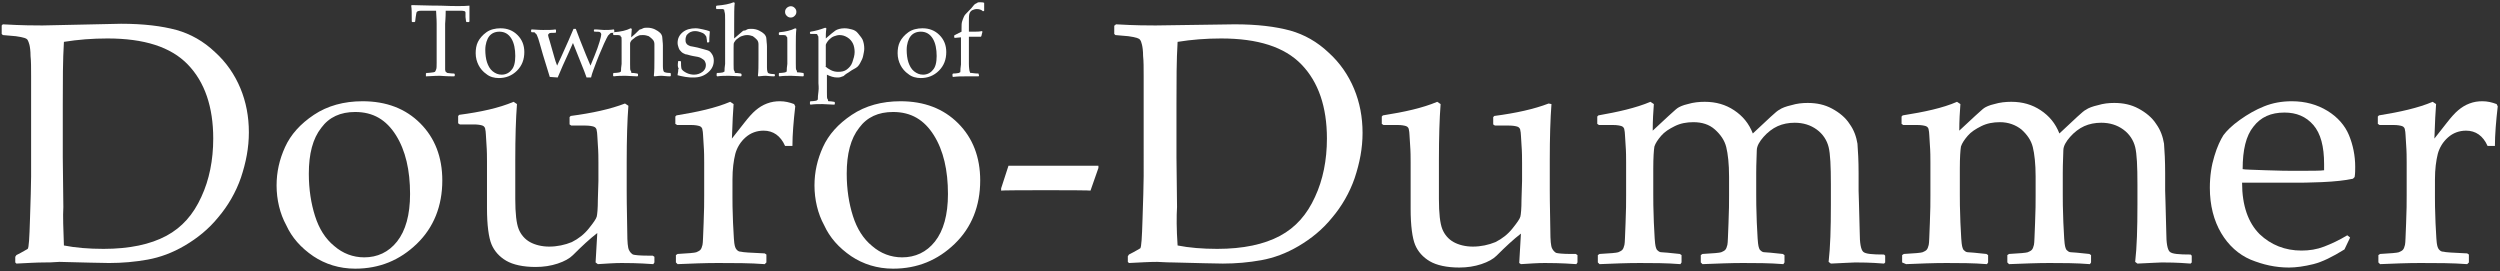 <?xml version="1.0" encoding="utf-8"?>
<!-- Generator: Adobe Illustrator 25.2.1, SVG Export Plug-In . SVG Version: 6.00 Build 0)  -->
<svg version="1.1" xmlns="http://www.w3.org/2000/svg" xmlns:xlink="http://www.w3.org/1999/xlink" x="0px" y="0px"
	 viewBox="0 0 442 48" style="enable-background:new 0 0 442 48;" xml:space="preserve">
<rect x="0" y="0" width="442" height="48" fill="#333333" stroke="none"/>
<style type="text/css">
	.st0{fill:#FFFFFF;}
</style>
<g>
	<path class="st0" d="M0.3,4.5l0.2-0.2c3.4,0.2,5.8,0.2,7,0.2l13.9-0.3c4,0,7.2,0.4,9.8,1.1C33.7,6,36,7.3,38,9.2
		c2,1.8,3.5,4,4.5,6.4s1.5,5,1.5,7.8c0,2.7-0.5,5.3-1.4,8c-0.9,2.6-2.3,5-4,7c-1.7,2.1-3.7,3.7-5.9,5c-2.2,1.3-4.4,2.1-6.6,2.5
		s-4.5,0.6-6.8,0.6c-1.5,0-4.5-0.1-8.8-0.2c-1.2,0.1-2.1,0.1-2.6,0.1c-1.4,0-3,0.1-5,0.2l-0.2-0.2v-1l0.2-0.3c1.2-0.6,1.8-1,2-1.1
		c0.2-0.2,0.3-1.9,0.4-5.2c0.1-3.3,0.2-5.9,0.2-7.6V20.3v-6.8c0-1.5,0-2.7-0.1-3.6c0-0.9-0.1-1.6-0.2-2C5.1,7.5,5,7.3,4.9,7.1
		C4.8,6.9,4.6,6.8,4.3,6.7C4,6.6,3.5,6.5,2.8,6.4L0.5,6.2L0.3,6V4.5z M11.3,43.4c2,0.4,4.4,0.6,7,0.6c4.6,0,8.3-0.8,11.1-2.3
		s4.8-3.8,6.2-6.9c1.4-3,2.1-6.5,2.1-10.3c0-5.6-1.5-10-4.5-13.1S25.5,6.8,19,6.8c-2.7,0-5.2,0.2-7.7,0.6c-0.2,3.3-0.2,6.9-0.2,11
		v9.4l0.1,8.8C11.1,38.2,11.2,40.5,11.3,43.4z"/>
	<path class="st0" d="M48.9,32.8c0-2.4,0.5-4.6,1.5-6.8s2.7-4.1,5.1-5.7c2.4-1.6,5.3-2.4,8.6-2.4c4.2,0,7.6,1.3,10.2,3.9
		s3.9,6,3.9,10.1c0,4.5-1.5,8.3-4.5,11.2s-6.6,4.4-10.9,4.4c-2.8,0-5.3-0.8-7.4-2.2c-2.2-1.5-3.8-3.3-4.8-5.5
		C49.5,37.8,48.9,35.3,48.9,32.8z M54.6,30.7c0,2.8,0.4,5.3,1.1,7.5c0.7,2.2,1.8,4,3.4,5.3c1.5,1.3,3.3,2,5.3,2
		c2.3,0,4.3-0.9,5.8-2.8c1.5-1.9,2.3-4.7,2.3-8.4c0-4.2-0.8-7.7-2.5-10.4s-4-4.1-7.2-4.1c-2.6,0-4.6,0.9-6,2.8
		C55.3,24.5,54.6,27.2,54.6,30.7z"/>
	<path class="st0" d="M90.8,18l0.6,0.4c-0.2,2.6-0.3,5.9-0.3,9.9v6.9c0,2.5,0.2,4.3,0.6,5.3s1.1,1.8,2,2.3s2.1,0.8,3.4,0.8
		c1.4,0,2.8-0.3,4-0.8c1.2-0.6,2.2-1.4,3-2.4s1.3-1.7,1.4-2.1c0.1-0.4,0.2-1.4,0.2-3l0.1-3.3v-3.2c0-0.8,0-1.9-0.1-3.2
		c-0.1-1.4-0.1-2.2-0.2-2.5c0-0.3-0.2-0.6-0.5-0.7s-0.8-0.2-1.5-0.2H101l-0.3-0.2v-1.3l0.2-0.2c3.8-0.5,7-1.2,9.6-2.2l0.6,0.4
		c-0.2,2.6-0.3,5.9-0.3,9.9v5.2c0,0.3,0,2.7,0.1,7.3c0,1.7,0.1,2.7,0.3,3.1c0.2,0.4,0.4,0.6,0.7,0.8c0.3,0.1,1.2,0.2,2.7,0.2h0.8
		l0.3,0.2v1l-0.2,0.3c-2.8-0.2-4.7-0.2-5.6-0.2c-1.2,0-2.6,0.1-4.2,0.2l-0.4-0.3c0.1-2,0.2-3.7,0.3-5.2c-1.3,1-2.7,2.3-4.3,3.9
		c-0.6,0.6-1.5,1.1-2.7,1.5s-2.5,0.6-3.9,0.6c-2.2,0-4-0.4-5.2-1.1c-1.2-0.7-2.1-1.7-2.6-2.9c-0.5-1.2-0.8-3.4-0.8-6.4v-2.4v-5.8
		c0-0.8,0-1.9-0.1-3.2c-0.1-1.4-0.1-2.2-0.2-2.5c0-0.3-0.2-0.6-0.5-0.7S84.5,22,83.8,22h-2.5L81,21.8v-1.3l0.2-0.2
		C85,19.8,88.2,19.1,90.8,18z"/>
	<path class="st0" d="M129.1,18l0.6,0.4c-0.1,1.2-0.2,3.2-0.3,6.1l2.2-2.8c0.7-0.9,1.4-1.7,2-2.2s1.2-0.9,2-1.2
		c0.8-0.3,1.5-0.4,2.3-0.4c0.9,0,1.7,0.2,2.5,0.5l0.2,0.4c-0.3,2.6-0.5,5-0.5,7h-1.3c-0.8-1.8-2.1-2.7-3.8-2.7
		c-1.2,0-2.3,0.4-3.2,1.2c-0.9,0.8-1.5,1.8-1.8,2.9c-0.3,1.2-0.5,2.7-0.5,4.5V35c0,0.6,0,2.1,0.1,4.4s0.2,3.7,0.3,4
		c0.1,0.4,0.2,0.6,0.4,0.8c0.2,0.2,0.4,0.3,0.7,0.3c0.3,0.1,1.7,0.2,4.2,0.3l0.3,0.2v1.4l-0.3,0.3c-2.6-0.2-5.4-0.2-8.3-0.2
		c-2.3,0-4.7,0.1-7.1,0.2l-0.3-0.3v-1.3l0.3-0.2c1.9-0.1,3-0.2,3.3-0.3c0.2-0.1,0.5-0.2,0.7-0.4c0.2-0.2,0.3-0.5,0.4-0.9
		s0.1-1.7,0.2-3.8c0.1-2.2,0.1-3.8,0.1-4.9v-5.9c0-0.8,0-1.9-0.1-3.2c-0.1-1.4-0.1-2.2-0.2-2.5c0-0.3-0.2-0.6-0.5-0.7
		s-0.8-0.2-1.5-0.2h-2.5l-0.3-0.2v-1.3l0.2-0.2C123.3,19.8,126.5,19.1,129.1,18z"/>
	<path class="st0" d="M144,32.8c0-2.4,0.5-4.6,1.5-6.8s2.7-4.1,5.1-5.7c2.4-1.6,5.3-2.4,8.6-2.4c4.2,0,7.6,1.3,10.2,3.9
		s3.9,6,3.9,10.1c0,4.5-1.5,8.3-4.5,11.2s-6.6,4.4-10.9,4.4c-2.8,0-5.3-0.8-7.4-2.2c-2.2-1.5-3.8-3.3-4.8-5.5
		C144.6,37.8,144,35.3,144,32.8z M149.7,30.7c0,2.8,0.4,5.3,1.1,7.5c0.7,2.2,1.8,4,3.4,5.3c1.5,1.3,3.3,2,5.3,2
		c2.3,0,4.3-0.9,5.8-2.8c1.5-1.9,2.3-4.7,2.3-8.4c0-4.2-0.8-7.7-2.5-10.4s-4-4.1-7.2-4.1c-2.6,0-4.6,0.9-6,2.8
		C150.4,24.5,149.7,27.2,149.7,30.7z"/>
	<path class="st0" d="M177,33.7v-0.4l1.3-4h15.9v0.4l-1.4,4C192.8,33.6,177,33.6,177,33.7z"/>
	<path class="st0" d="M197.1,4.5l0.2-0.2c3.4,0.2,5.8,0.2,7,0.2l14-0.2c4,0,7.2,0.4,9.8,1.1c2.5,0.7,4.8,2,6.8,3.9
		c2,1.8,3.5,4,4.5,6.4s1.5,5,1.5,7.8c0,2.7-0.5,5.3-1.4,8c-0.9,2.6-2.3,5-4,7c-1.7,2.1-3.7,3.7-5.9,5c-2.2,1.3-4.4,2.1-6.6,2.5
		c-2.2,0.4-4.5,0.6-6.8,0.6c-1.5,0-4.5-0.1-8.8-0.2c-1.4,0-2.3-0.1-2.8-0.1c-1.4,0-3,0.1-5,0.2l-0.2-0.2v-1l0.2-0.3
		c1.2-0.6,1.8-1,2-1.1c0.2-0.2,0.3-1.9,0.4-5.2c0.1-3.3,0.2-5.9,0.2-7.6V20.3v-6.8c0-1.5,0-2.7-0.1-3.6c0-0.9-0.1-1.6-0.2-2
		c-0.1-0.4-0.2-0.7-0.3-0.8c-0.1-0.2-0.3-0.3-0.6-0.4s-0.8-0.2-1.5-0.3l-2.3-0.2L197,6V4.5H197.1z M208.2,43.4c2,0.4,4.4,0.6,7,0.6
		c4.6,0,8.3-0.8,11.1-2.3s4.8-3.8,6.2-6.9c1.4-3,2.1-6.5,2.1-10.3c0-5.6-1.5-10-4.5-13.1s-7.7-4.6-14.2-4.6c-2.7,0-5.2,0.2-7.7,0.6
		c-0.2,3.3-0.2,6.9-0.2,11v9.4l0.1,8.8C208,38.2,208,40.5,208.2,43.4z"/>
	<path class="st0" d="M254.1,18l0.6,0.4c-0.2,2.6-0.3,5.9-0.3,9.9v6.9c0,2.5,0.2,4.3,0.6,5.3c0.4,1,1.1,1.8,2,2.3
		c0.9,0.5,2.1,0.8,3.4,0.8c1.4,0,2.8-0.3,4-0.8c1.2-0.6,2.2-1.4,3-2.4s1.3-1.7,1.4-2.1c0.1-0.4,0.2-1.4,0.2-3l0.1-3.3v-3.2
		c0-0.8,0-1.9-0.1-3.2c-0.1-1.4-0.1-2.2-0.2-2.5c0-0.3-0.2-0.6-0.5-0.7s-0.8-0.2-1.5-0.2h-2.5L264,22v-1.3l0.2-0.2
		c3.8-0.5,7-1.2,9.6-2.2l0.5,0.1c-0.2,2.6-0.3,5.9-0.3,9.9v5.2c0,0.3,0,2.7,0.1,7.3c0,1.7,0.1,2.7,0.3,3.1c0.2,0.4,0.4,0.6,0.7,0.8
		c0.3,0.1,1.2,0.2,2.7,0.2h0.8l0.3,0.2v1.3l-0.2,0.3c-2.8-0.2-4.7-0.2-5.6-0.2c-1.2,0-2.6,0.1-4.2,0.2l-0.3-0.2
		c0.1-2,0.2-3.7,0.3-5.2c-1.3,1-2.7,2.3-4.3,3.9c-0.6,0.6-1.5,1.1-2.7,1.5s-2.5,0.6-3.9,0.6c-2.2,0-4-0.4-5.2-1.1
		c-1.2-0.7-2.1-1.7-2.6-2.9c-0.5-1.2-0.8-3.4-0.8-6.4v-2.4v-5.8c0-0.8,0-1.9-0.1-3.2s-0.1-2.2-0.2-2.5c0-0.3-0.2-0.6-0.5-0.7
		s-0.8-0.2-1.5-0.2h-2.5l-0.3-0.2v-1.3l0.2-0.2C248.3,19.8,251.5,19.1,254.1,18z"/>
	<path class="st0" d="M291.8,18l0.6,0.4c-0.1,1.3-0.2,2.9-0.2,4.7l2.8-2.6c0.8-0.7,1.3-1.2,1.6-1.4c0.3-0.2,0.9-0.5,1.8-0.7
		c1-0.3,2-0.4,3-0.4c2,0,3.7,0.5,5.2,1.5s2.6,2.3,3.3,4.1c2.7-2.5,4.2-4,4.7-4.2c0.4-0.3,1.2-0.6,2.1-0.8c1-0.3,1.9-0.4,2.9-0.4
		c1.6,0,3,0.3,4.3,1s2.4,1.6,3.1,2.7c0.8,1.1,1.2,2.3,1.4,3.5c0.1,1.3,0.2,3,0.2,5.2v3.1c0,0.3,0.1,2.8,0.2,7.4c0,1.9,0.2,3,0.6,3.4
		c0.4,0.4,1.6,0.5,3.7,0.5l0.2,0.2v1.2l-0.2,0.2c-2.5-0.2-4.2-0.2-5.1-0.2c-0.5,0-1.9,0.1-4.3,0.2l-0.4-0.3
		c0.3-2.6,0.4-5.9,0.4-10.1v-3.6c0-3.2-0.1-5.4-0.4-6.6s-1-2.3-2.1-3.1c-1.1-0.8-2.4-1.2-3.9-1.2c-1.1,0-2.1,0.2-3,0.6
		c-0.9,0.4-1.8,1.1-2.5,1.9s-1.2,1.6-1.2,2.4s-0.1,2.1-0.1,4v3.8c0,0.9,0,2.5,0.1,4.9c0.1,2.4,0.2,3.8,0.3,4.2s0.2,0.7,0.4,0.8
		c0.2,0.2,0.4,0.3,0.7,0.3c0.3,0,1.3,0.1,3.2,0.3l0.3,0.2v1.3l-0.2,0.3c-2.5-0.2-4.9-0.2-7.2-0.2c-2.1,0-4.5,0.1-7.1,0.2l-0.3-0.3
		v-1.3l0.3-0.2c1.9-0.1,3-0.2,3.3-0.3c0.2-0.1,0.5-0.2,0.7-0.4c0.2-0.2,0.3-0.5,0.4-0.9c0.1-0.4,0.1-1.7,0.2-3.8
		c0.1-2.2,0.1-3.8,0.1-4.9v-3.4c0-2.2-0.2-4-0.5-5.2c-0.3-1.2-1-2.2-2-3.1s-2.3-1.3-3.8-1.3c-1.2,0-2.3,0.2-3.3,0.7s-1.8,1-2.4,1.7
		c-0.6,0.7-1,1.3-1.2,1.9c-0.1,0.6-0.2,1.9-0.2,3.9v4.6c0,0.9,0,2.5,0.1,4.9c0.1,2.4,0.2,3.8,0.3,4.2s0.2,0.7,0.4,0.8
		c0.2,0.2,0.4,0.3,0.7,0.3c0.3,0,1.3,0.1,3.2,0.3l0.3,0.2v1.3l-0.2,0.3c-2.5-0.2-4.9-0.2-7.2-0.2c-2.3,0-4.7,0.1-7.1,0.2l-0.3-0.3
		v-1.3l0.3-0.2c1.9-0.1,3-0.2,3.3-0.3c0.2-0.1,0.5-0.2,0.7-0.4c0.2-0.2,0.3-0.5,0.4-0.9c0.1-0.4,0.1-1.7,0.2-3.8
		c0.1-2.2,0.1-3.8,0.1-4.9v-5.9c0-0.8,0-1.9-0.1-3.2c-0.1-1.3-0.1-2.2-0.2-2.5c0-0.3-0.2-0.6-0.5-0.7s-0.8-0.2-1.5-0.2h-2.5
		l-0.3-0.2v-1.3l0.2-0.2C286,19.8,289.2,19.1,291.8,18z"/>
	<path class="st0" d="M346,18l0.6,0.4c-0.1,1.3-0.2,2.9-0.2,4.7l2.8-2.6c0.8-0.7,1.3-1.2,1.6-1.4c0.3-0.2,0.9-0.5,1.8-0.7
		c1-0.3,2-0.4,3-0.4c2,0,3.7,0.5,5.2,1.5s2.6,2.3,3.3,4.1c2.7-2.5,4.2-4,4.7-4.2c0.4-0.3,1.2-0.6,2.1-0.8c1-0.3,1.9-0.4,2.9-0.4
		c1.6,0,3,0.3,4.3,1s2.4,1.6,3.1,2.7c0.8,1.1,1.2,2.3,1.4,3.5c0.1,1.3,0.2,3,0.2,5.2v3.1c0,0.3,0.1,2.8,0.2,7.4c0,1.9,0.2,3,0.6,3.4
		c0.4,0.4,1.6,0.5,3.7,0.5l0.2,0.2v1.2l-0.2,0.2c-2.5-0.2-4.2-0.2-5.1-0.2c-0.5,0-1.9,0.1-4.3,0.2l-0.4-0.3
		c0.3-2.6,0.4-5.9,0.4-10.1v-3.6c0-3.2-0.1-5.4-0.4-6.6s-1-2.3-2.1-3.1c-1.1-0.8-2.4-1.2-3.9-1.2c-1.1,0-2.1,0.2-3,0.6
		c-0.9,0.4-1.8,1.1-2.5,1.9s-1.2,1.6-1.2,2.4s-0.1,2.1-0.1,4v3.8c0,0.9,0,2.5,0.1,4.9c0.1,2.4,0.2,3.8,0.3,4.2s0.2,0.7,0.4,0.8
		c0.2,0.2,0.4,0.3,0.7,0.3c0.3,0,1.3,0.1,3.2,0.3l0.3,0.2v1.3l-0.2,0.3c-2.5-0.2-4.9-0.2-7.2-0.2c-2.1,0-4.5,0.1-7.1,0.2l-0.3-0.3
		v-1.3l0.3-0.2c1.9-0.1,3-0.2,3.3-0.3c0.2-0.1,0.5-0.2,0.7-0.4c0.2-0.2,0.3-0.5,0.4-0.9c0.1-0.4,0.1-1.7,0.2-3.8
		c0.1-2.2,0.1-3.8,0.1-4.9v-3.4c0-2.2-0.2-4-0.5-5.2c-0.3-1.2-1-2.2-2-3.1c-1-0.8-2.3-1.3-3.8-1.3c-1.2,0-2.3,0.2-3.3,0.7
		s-1.8,1-2.4,1.7c-0.6,0.7-1,1.3-1.2,1.9c-0.1,0.6-0.2,1.9-0.2,3.9v4.6c0,0.9,0,2.5,0.1,4.9c0.1,2.4,0.2,3.8,0.3,4.2
		s0.2,0.7,0.4,0.8c0.2,0.2,0.4,0.3,0.7,0.3c0.3,0,1.3,0.1,3.2,0.3l0.3,0.2v1.3l-0.2,0.3c-2.5-0.2-4.9-0.2-7.2-0.2
		c-2.3,0-4.7,0.1-7.1,0.2l-0.7-0.3v-1.3l0.3-0.2c1.9-0.1,3-0.2,3.3-0.3c0.2-0.1,0.5-0.2,0.7-0.4c0.2-0.2,0.3-0.5,0.4-0.9
		c0.1-0.4,0.1-1.7,0.2-3.8c0.1-2.2,0.1-3.8,0.1-4.9v-5.9c0-0.8,0-1.9-0.1-3.2c-0.1-1.4-0.1-2.2-0.2-2.5c0-0.3-0.2-0.6-0.5-0.7
		s-0.8-0.2-1.5-0.2h-2.5l-0.3-0.2v-1.3l0.2-0.2C340.2,19.8,343.5,19.1,346,18z"/>
	<path class="st0" d="M415.5,42l-1,2.1c-2.1,1.3-3.9,2.2-5.5,2.6c-1.6,0.4-3.1,0.6-4.3,0.6c-2.4,0-4.6-0.5-6.8-1.4
		c-2.1-0.9-3.9-2.5-5.2-4.7c-1.3-2.2-2-4.9-2-8c0-2.1,0.3-4,0.8-5.6c0.5-1.7,1.1-2.9,1.6-3.7c0.6-0.8,1.5-1.7,2.9-2.7
		c1.4-1,2.8-1.8,4.3-2.4s3.1-0.9,4.9-0.9c2.4,0,4.5,0.6,6.3,1.7s3.1,2.6,3.8,4.3s1.1,3.6,1.1,5.6c0,0.6,0,1.2-0.1,1.8l-0.3,0.3
		c-1.4,0.3-3.2,0.5-5.5,0.6c-2.3,0.1-3.8,0.1-4.5,0.1h-9.6c0,4.1,1.1,7.1,3.1,9.1c2,1.9,4.5,2.9,7.4,2.9c1.4,0,2.7-0.2,4-0.7
		s2.6-1.1,4.1-2L415.5,42z M396.5,29.9c0.4,0.1,1.7,0.1,4.1,0.2c2.4,0.1,4.2,0.1,5.3,0.1c2.8,0,4.4,0,5-0.1c0-0.5,0-0.8,0-1.1
		c0-3.1-0.6-5.4-1.9-6.9s-3-2.2-5.1-2.2c-2.4,0-4.2,0.8-5.5,2.5C397.1,24,396.5,26.5,396.5,29.9z"/>
	<path class="st0" d="M430.1,18l0.6,0.4c-0.1,1.2-0.2,3.2-0.3,6.1l2.2-2.8c0.7-0.9,1.4-1.7,2-2.2c0.6-0.5,1.2-0.9,2-1.2
		c0.8-0.3,1.5-0.4,2.3-0.4c0.9,0,1.7,0.2,2.5,0.5l0.2,0.4c-0.3,2.6-0.5,5-0.5,7h-1.3c-0.8-1.8-2.1-2.7-3.8-2.7
		c-1.2,0-2.3,0.4-3.2,1.2c-0.9,0.8-1.5,1.8-1.8,2.9c-0.3,1.2-0.5,2.7-0.5,4.5V35c0,0.6,0,2.1,0.1,4.4c0.1,2.3,0.2,3.7,0.3,4
		c0.1,0.4,0.2,0.6,0.4,0.8c0.2,0.2,0.4,0.3,0.7,0.3c0.3,0.1,1.7,0.2,4.2,0.3l0.3,0.2v1.4l-0.3,0.3c-2.6-0.2-5.4-0.2-8.3-0.2
		c-2.3,0-4.7,0.1-7.1,0.2l-0.3-0.3v-1.3l0.3-0.2c1.9-0.1,3-0.2,3.3-0.3c0.2-0.1,0.5-0.2,0.7-0.4c0.2-0.2,0.3-0.5,0.4-0.9
		c0.1-0.4,0.1-1.7,0.2-3.8c0.1-2.2,0.1-3.8,0.1-4.9v-5.9c0-0.8,0-1.9-0.1-3.2c-0.1-1.4-0.1-2.2-0.2-2.5c0-0.3-0.2-0.6-0.5-0.7
		s-0.8-0.2-1.5-0.2h-2.5l-0.3-0.2v-1.3l0.2-0.2C424.3,19.8,427.5,19.1,430.1,18z"/>
	<path class="st0" d="M83,1L83,1c0,0.6,0,1.5,0,2.8l-0.1,0.1h-0.4l-0.1-0.1L82.3,3c0-0.4,0-0.7,0-0.8S82.2,2,82.2,2
		c-0.1,0-0.2-0.1-0.6-0.1s-0.7,0-1.1,0h-1.7c0,1.3-0.1,2.1-0.1,2.3v5.1V11c0,0.7,0,1.1,0,1.3s0.1,0.3,0.1,0.4
		c0.1,0.1,0.2,0.1,0.3,0.2c0.2,0,0.6,0.1,1.2,0.1l0.1,0.1v0.3l-0.1,0.1c-1.5,0-2.3-0.1-2.5-0.1s-1,0-2.5,0.1l0-0.1V13l0.1-0.1
		c0.6,0,0.9-0.1,1.1-0.1s0.3-0.1,0.4-0.1c0.1-0.1,0.1-0.2,0.2-0.4s0.1-0.6,0.1-1.2V9.2v-5c0-0.1,0-0.9-0.1-2.3h-1.3
		c-0.5,0-1,0-1.4,0S73.8,2,73.7,2.1S73.6,2.5,73.5,3l-0.1,0.8l-0.1,0.1h-0.4l-0.1-0.1c0-1.4,0-2.3-0.1-2.8l0.1-0.1
		c1,0,2.7,0.1,5.1,0.1C80.3,1.1,82,1.1,83,1z"/>
	<path class="st0" d="M84.1,9.4c0-0.7,0.1-1.4,0.4-2s0.8-1.2,1.5-1.7S87.6,5,88.5,5c1.2,0,2.2,0.4,3,1.2s1.2,1.8,1.2,3
		c0,1.3-0.4,2.4-1.3,3.3s-2,1.3-3.2,1.3c-0.8,0-1.6-0.2-2.2-0.7c-0.6-0.4-1.1-1-1.4-1.6S84.1,10.2,84.1,9.4z M85.8,8.8
		c0,0.8,0.1,1.6,0.3,2.2s0.5,1.2,1,1.6s1,0.6,1.6,0.6c0.7,0,1.3-0.3,1.7-0.8c0.5-0.5,0.7-1.4,0.7-2.5c0-1.2-0.2-2.3-0.7-3.1
		s-1.2-1.2-2.1-1.2c-0.8,0-1.4,0.3-1.8,0.8S85.8,7.8,85.8,8.8z"/>
	<path class="st0" d="M97.2,13.6L96,9.7c-0.2-0.7-0.4-1.4-0.6-2.1s-0.3-1-0.4-1.2S94.9,6.1,94.8,6s-0.2-0.1-0.2-0.2S94.3,5.7,94,5.7
		l-0.1-0.1V5.3L94,5.2c0.4,0,1.1,0.1,2,0.1c1,0,1.7,0,2.2-0.1l0.1,0.1v0.4l-0.1,0.1c-0.6,0-1,0-1.1,0.1s-0.2,0.2-0.2,0.3
		s0.1,0.5,0.3,1.1l0.8,2.8c0.1,0.4,0.3,1,0.5,1.5c0.2-0.4,0.4-0.9,0.7-1.5l1.3-2.9c0.3-0.7,0.6-1.4,0.9-2.1h0.4l0.8,2.1l1,2.5
		l0.8,1.9l0.7-1.7c0.4-1,0.7-1.8,0.9-2.5s0.3-1.1,0.3-1.3s-0.1-0.3-0.2-0.4s-0.5-0.1-1-0.1L105,5.5V5.3l0.1-0.1
		c0.7,0,1.3,0.1,1.7,0.1c0.6,0,1.1,0,1.7-0.1l0.1,0.1v0.4l-0.1,0.1c-0.3,0-0.5,0-0.6,0.1s-0.2,0.2-0.4,0.4c-0.1,0.2-0.4,0.7-0.7,1.4
		l-0.9,2.1l-0.4,1l-0.6,1.6c-0.2,0.5-0.3,0.9-0.4,1.3h-0.8l-0.4-1.1l-2-5l-0.8,1.8l-1,2.2l-0.9,2.1L97.2,13.6L97.2,13.6z"/>
	<path class="st0" d="M111.5,5l0.2,0.1c0,0.4-0.1,0.9-0.1,1.5c0.5-0.4,0.9-0.8,1.3-1.2c0.1-0.1,0.2-0.2,0.3-0.2s0.3-0.1,0.5-0.2
		s0.5-0.1,0.8-0.1c0.4,0,0.9,0.1,1.3,0.3s0.7,0.4,0.9,0.6s0.4,0.5,0.4,0.9s0.1,0.8,0.1,1.3v1.5c0,0.1,0,0.8,0,2.2
		c0,0.6,0.1,0.9,0.2,1s0.5,0.2,1.1,0.2l0.1,0.1v0.4l-0.1,0.1c-0.7,0-1.2-0.1-1.5-0.1c-0.2,0-0.6,0-1.3,0.1l-0.1-0.1
		c0.1-0.8,0.1-1.8,0.1-3V9.3c0-0.7,0-1.2,0-1.5s-0.1-0.6-0.3-0.8c-0.2-0.2-0.4-0.4-0.7-0.6c-0.3-0.1-0.6-0.2-1-0.2
		c-0.3,0-0.6,0-0.8,0.1c-0.2,0.1-0.5,0.2-0.7,0.4c-0.3,0.2-0.5,0.4-0.6,0.5c-0.1,0.2-0.2,0.3-0.2,0.5c0,0.1,0,0.5,0,0.9v1.5
		c0,0.1,0,0.5,0,1.2s0,1.1,0.1,1.2s0.1,0.2,0.1,0.3s0.1,0.1,0.2,0.1s0.4,0,0.9,0.1l0.1,0.1v0.3l-0.1,0.1c-0.7,0-1.4-0.1-2.1-0.1
		s-1.4,0-2.1,0.1l-0.1-0.1V13l0.1-0.1c0.6,0,0.9-0.1,1-0.1s0.1-0.1,0.2-0.1s0.1-0.1,0.1-0.3c0-0.1,0-0.5,0.1-1.1c0-0.6,0-1.1,0-1.5
		V8.2c0-0.2,0-0.6,0-1s0-0.7-0.1-0.7s-0.1-0.2-0.1-0.2c-0.1,0-0.2-0.1-0.5-0.1h-0.7l-0.1-0.1V5.8l0.1-0.1
		C109.8,5.6,110.7,5.4,111.5,5z"/>
	<path class="st0" d="M119.9,10.8h0.4l0.1,0.1c0,0.5,0,0.9,0.1,1.3c0.2,0.3,0.5,0.5,0.9,0.7s0.9,0.3,1.3,0.3c0.6,0,1.1-0.2,1.5-0.5
		s0.6-0.7,0.6-1.2c0-0.3-0.1-0.5-0.2-0.7s-0.3-0.3-0.6-0.5s-0.8-0.3-1.5-0.4c-0.6-0.1-1-0.3-1.3-0.3c-0.2-0.1-0.5-0.2-0.7-0.4
		s-0.4-0.4-0.5-0.7s-0.2-0.6-0.2-0.9c0-0.8,0.3-1.4,0.9-1.9s1.4-0.7,2.3-0.7c0.4,0,0.8,0.1,1.3,0.2s0.8,0.2,1.1,0.3l0.1,0.1
		c0,0.2-0.1,0.8-0.1,1.8l-0.1,0.1H125l0-0.1c0-0.4-0.1-0.6-0.1-0.8c0-0.1-0.1-0.3-0.3-0.5c-0.2-0.2-0.4-0.3-0.7-0.4
		c-0.3-0.1-0.6-0.2-1-0.2s-0.7,0.1-0.9,0.2s-0.4,0.3-0.6,0.5c-0.1,0.2-0.2,0.5-0.2,0.8c0,0.2,0,0.4,0.1,0.6s0.2,0.3,0.4,0.4
		c0.2,0.1,0.4,0.2,0.6,0.2l1,0.2c0.8,0.2,1.4,0.4,1.8,0.5s0.6,0.4,0.8,0.7c0.2,0.3,0.3,0.7,0.3,1.1c0,0.8-0.3,1.5-1,2.1
		s-1.5,0.9-2.6,0.9c-0.4,0-0.8,0-1.4-0.1s-1-0.2-1.4-0.3v-0.1l0.1-0.6c0-0.2,0-0.4,0.1-0.5C119.8,11.9,119.8,11.5,119.9,10.8
		L119.9,10.8z"/>
	<path class="st0" d="M129.7,0.4l0.2,0.1c-0.1,0.7-0.1,2-0.1,4.1v2.2c0.5-0.4,0.9-0.8,1.4-1.2c0.1-0.1,0.2-0.2,0.4-0.2
		s0.3-0.1,0.5-0.2s0.5-0.1,0.8-0.1c0.4,0,0.9,0.1,1.3,0.3s0.7,0.4,0.9,0.6s0.4,0.5,0.4,0.9s0.1,0.8,0.1,1.3v1.5c0,0.1,0,0.8,0,2.2
		c0,0.6,0.1,0.9,0.2,1s0.5,0.2,1.1,0.2l0.1,0.1v0.2l-0.1,0.1c-0.7,0-1.2-0.1-1.5-0.1c-0.1,0-0.6,0-1.3,0.1l-0.1-0.1
		c0.1-0.8,0.1-1.8,0.1-3V9.3c0-0.7,0-1.2,0-1.5S134,7.2,133.8,7c-0.2-0.2-0.4-0.4-0.7-0.6c-0.3-0.1-0.6-0.2-1-0.2s-0.7,0.1-1,0.2
		s-0.5,0.3-0.8,0.5s-0.4,0.5-0.5,0.6s-0.1,0.5-0.1,1v1.6c0,0.1,0,0.5,0,1.2s0,1.1,0.1,1.2s0.1,0.2,0.1,0.3s0.1,0.1,0.2,0.1
		c0.1,0,0.4,0,0.9,0.1l0.1,0.1v0.3l-0.1,0.1c-0.7,0-1.4-0.1-2.1-0.1c-0.7,0-1.4,0-2.1,0.1l-0.1-0.1V13l0.1-0.1c0.6,0,0.9-0.1,1-0.1
		s0.1-0.1,0.2-0.1c0.1,0,0.1-0.1,0.1-0.3c0-0.1,0-0.5,0.1-1.1c0-0.6,0-1.1,0-1.5V5.4V3.5c0-0.7,0-1.1-0.1-1.4
		c-0.1-0.3,0-0.4-0.1-0.4c-0.1,0-0.1-0.1-0.2-0.1s-0.4,0-1.1,0l-0.1-0.1V1.1l0.1-0.1C128,0.9,129,0.7,129.7,0.4z"/>
	<path class="st0" d="M140.6,5l0.2,0.1c-0.1,0.8-0.1,1.7-0.1,2.9v2c0,0.1,0,0.5,0,1.2s0,1.1,0.1,1.2s0.1,0.2,0.1,0.3
		s0.1,0.1,0.2,0.1c0.1,0,0.4,0,0.9,0.1l0.1,0.1v0.4l-0.1,0.1c-0.7,0-1.4-0.1-2.1-0.1c-0.7,0-1.4,0-2.1,0.1l-0.1-0.1V13l0.1-0.1
		c0.6,0,0.9-0.1,1-0.1s0.1-0.1,0.2-0.1s0.1-0.1,0.1-0.3c0-0.1,0-0.5,0.1-1.1c0-0.6,0-1.1,0-1.5V8.2c0-0.2,0-0.6,0-1s0-0.7-0.1-0.7
		S139,6.3,139,6.3c-0.1,0-0.2-0.1-0.5-0.1h-0.7l-0.1-0.1V5.8l0.1-0.1C138.9,5.6,139.8,5.4,140.6,5z M139.8,1.1
		c0.3,0,0.5,0.1,0.7,0.3s0.3,0.4,0.3,0.7s-0.1,0.5-0.3,0.7s-0.4,0.3-0.7,0.3s-0.5-0.1-0.7-0.3s-0.3-0.4-0.3-0.7s0.1-0.5,0.3-0.7
		S139.6,1.1,139.8,1.1z"/>
	<path class="st0" d="M145.9,4.9l0.2,0.1C146,5.7,146,6.3,146,6.8c0.8-0.7,1.4-1.2,1.7-1.4s0.9-0.4,1.6-0.4c0.5,0,0.9,0.1,1.3,0.2
		c0.4,0.1,0.8,0.3,1.1,0.7s0.6,0.7,0.8,1.1c0.2,0.5,0.3,1,0.3,1.6c0,0.4-0.1,0.8-0.2,1.3s-0.3,0.8-0.5,1.2s-0.4,0.6-0.5,0.7
		c-0.1,0.1-0.4,0.3-0.8,0.5c-0.4,0.2-0.7,0.5-1.1,0.7c-0.3,0.2-0.4,0.3-0.5,0.4s-0.3,0.1-0.5,0.2s-0.5,0.1-0.7,0.1
		c-0.6,0-1.2-0.2-1.8-0.5v1.9c0,0.1,0,0.5,0,1.2c0,0.7,0,1.1,0.1,1.2s0.1,0.2,0.1,0.3s0.1,0.1,0.2,0.1s0.4,0,0.9,0.1l0.1,0.1v0.3
		l-0.1,0.1c-0.7,0-1.4-0.1-2.1-0.1s-1.4,0-2.1,0.1l-0.1-0.1V18l0.1-0.1c0.6,0,0.9-0.1,1-0.1s0.1-0.1,0.2-0.1
		c0.1-0.1,0.1-0.1,0.1-0.3s0-0.5,0.1-1.2c0.1-0.7,0-1.2,0-1.5V8.1c0-0.3,0-0.7,0-1.1s0-0.6-0.1-0.7s-0.1-0.1-0.1-0.2S144.3,6,144,6
		h-0.7l-0.1-0.1V5.7l0.1-0.1C144.1,5.5,145.1,5.2,145.9,4.9z M145.9,11.7c0.3,0.3,0.6,0.5,1,0.7s0.8,0.3,1.3,0.3
		c0.6,0,1.1-0.1,1.5-0.4s0.8-0.7,1-1.3s0.4-1.2,0.4-1.8c0-0.5-0.1-1.1-0.3-1.5c-0.2-0.4-0.5-0.8-1-1.1s-0.9-0.4-1.4-0.4
		c-0.3,0-0.6,0.1-0.9,0.2s-0.6,0.3-0.8,0.5s-0.4,0.4-0.5,0.6s-0.2,0.3-0.2,0.5c0,0.1,0,0.3,0,0.4v3.3H145.9z"/>
	<path class="st0" d="M158.7,9.4c0-0.7,0.1-1.4,0.4-2c0.3-0.6,0.8-1.2,1.5-1.7s1.6-0.7,2.5-0.7c1.2,0,2.2,0.4,3,1.2s1.2,1.8,1.2,3
		c0,1.3-0.4,2.4-1.3,3.3s-2,1.3-3.2,1.3c-0.8,0-1.6-0.2-2.2-0.7c-0.6-0.4-1.1-1-1.4-1.6S158.7,10.2,158.7,9.4z M160.3,8.8
		c0,0.8,0.1,1.6,0.3,2.2s0.5,1.2,1,1.6s1,0.6,1.6,0.6c0.7,0,1.3-0.3,1.7-0.8c0.5-0.5,0.7-1.4,0.7-2.5c0-1.2-0.2-2.3-0.7-3.1
		s-1.2-1.2-2.1-1.2c-0.8,0-1.4,0.3-1.8,0.8S160.3,7.8,160.3,8.8z"/>
	<path class="st0" d="M173,13L173,13l0.1,0.4l-0.1,0.1c-0.2,0-0.5,0-1,0s-0.9,0-1.4,0c-0.6,0-1.3,0-2.1,0.1l-0.1-0.1v-0.4l0.1-0.1
		c0.6,0,0.9-0.1,1-0.1s0.1-0.1,0.2-0.1s0.1-0.1,0.1-0.3c0-0.1,0-0.5,0.1-1.1c0-0.6,0-1.1,0-1.5V6.6l-1.1,0.1l-0.1-0.1V6.3l0.1-0.1
		l1.2-0.6V5.1c0-0.6,0-1,0.1-1.3s0.2-0.6,0.3-0.8c0.1-0.3,0.4-0.6,0.8-1c0.4-0.4,0.7-0.7,0.9-1s0.5-0.4,0.7-0.5
		c0-0.1,0.2-0.1,0.5-0.1c0.2,0,0.5,0,0.7,0.1v1.4L173.8,2c-0.3-0.3-0.7-0.4-1.1-0.4c-0.3,0-0.6,0.1-0.8,0.2s-0.4,0.3-0.5,0.6
		s-0.1,0.8-0.1,1.4v1.8h0.9c0.5,0,0.9,0,1.4-0.1l0.1,0.1l-0.2,0.8l-0.1,0.1c-0.2,0-0.3,0-0.3,0H172h-0.7V10c0,0.2,0,0.6,0,1.3
		s0.1,1.1,0.1,1.2s0.1,0.2,0.1,0.3s0.1,0.1,0.3,0.1S172.3,13,173,13z"/>
</g>
</svg>

